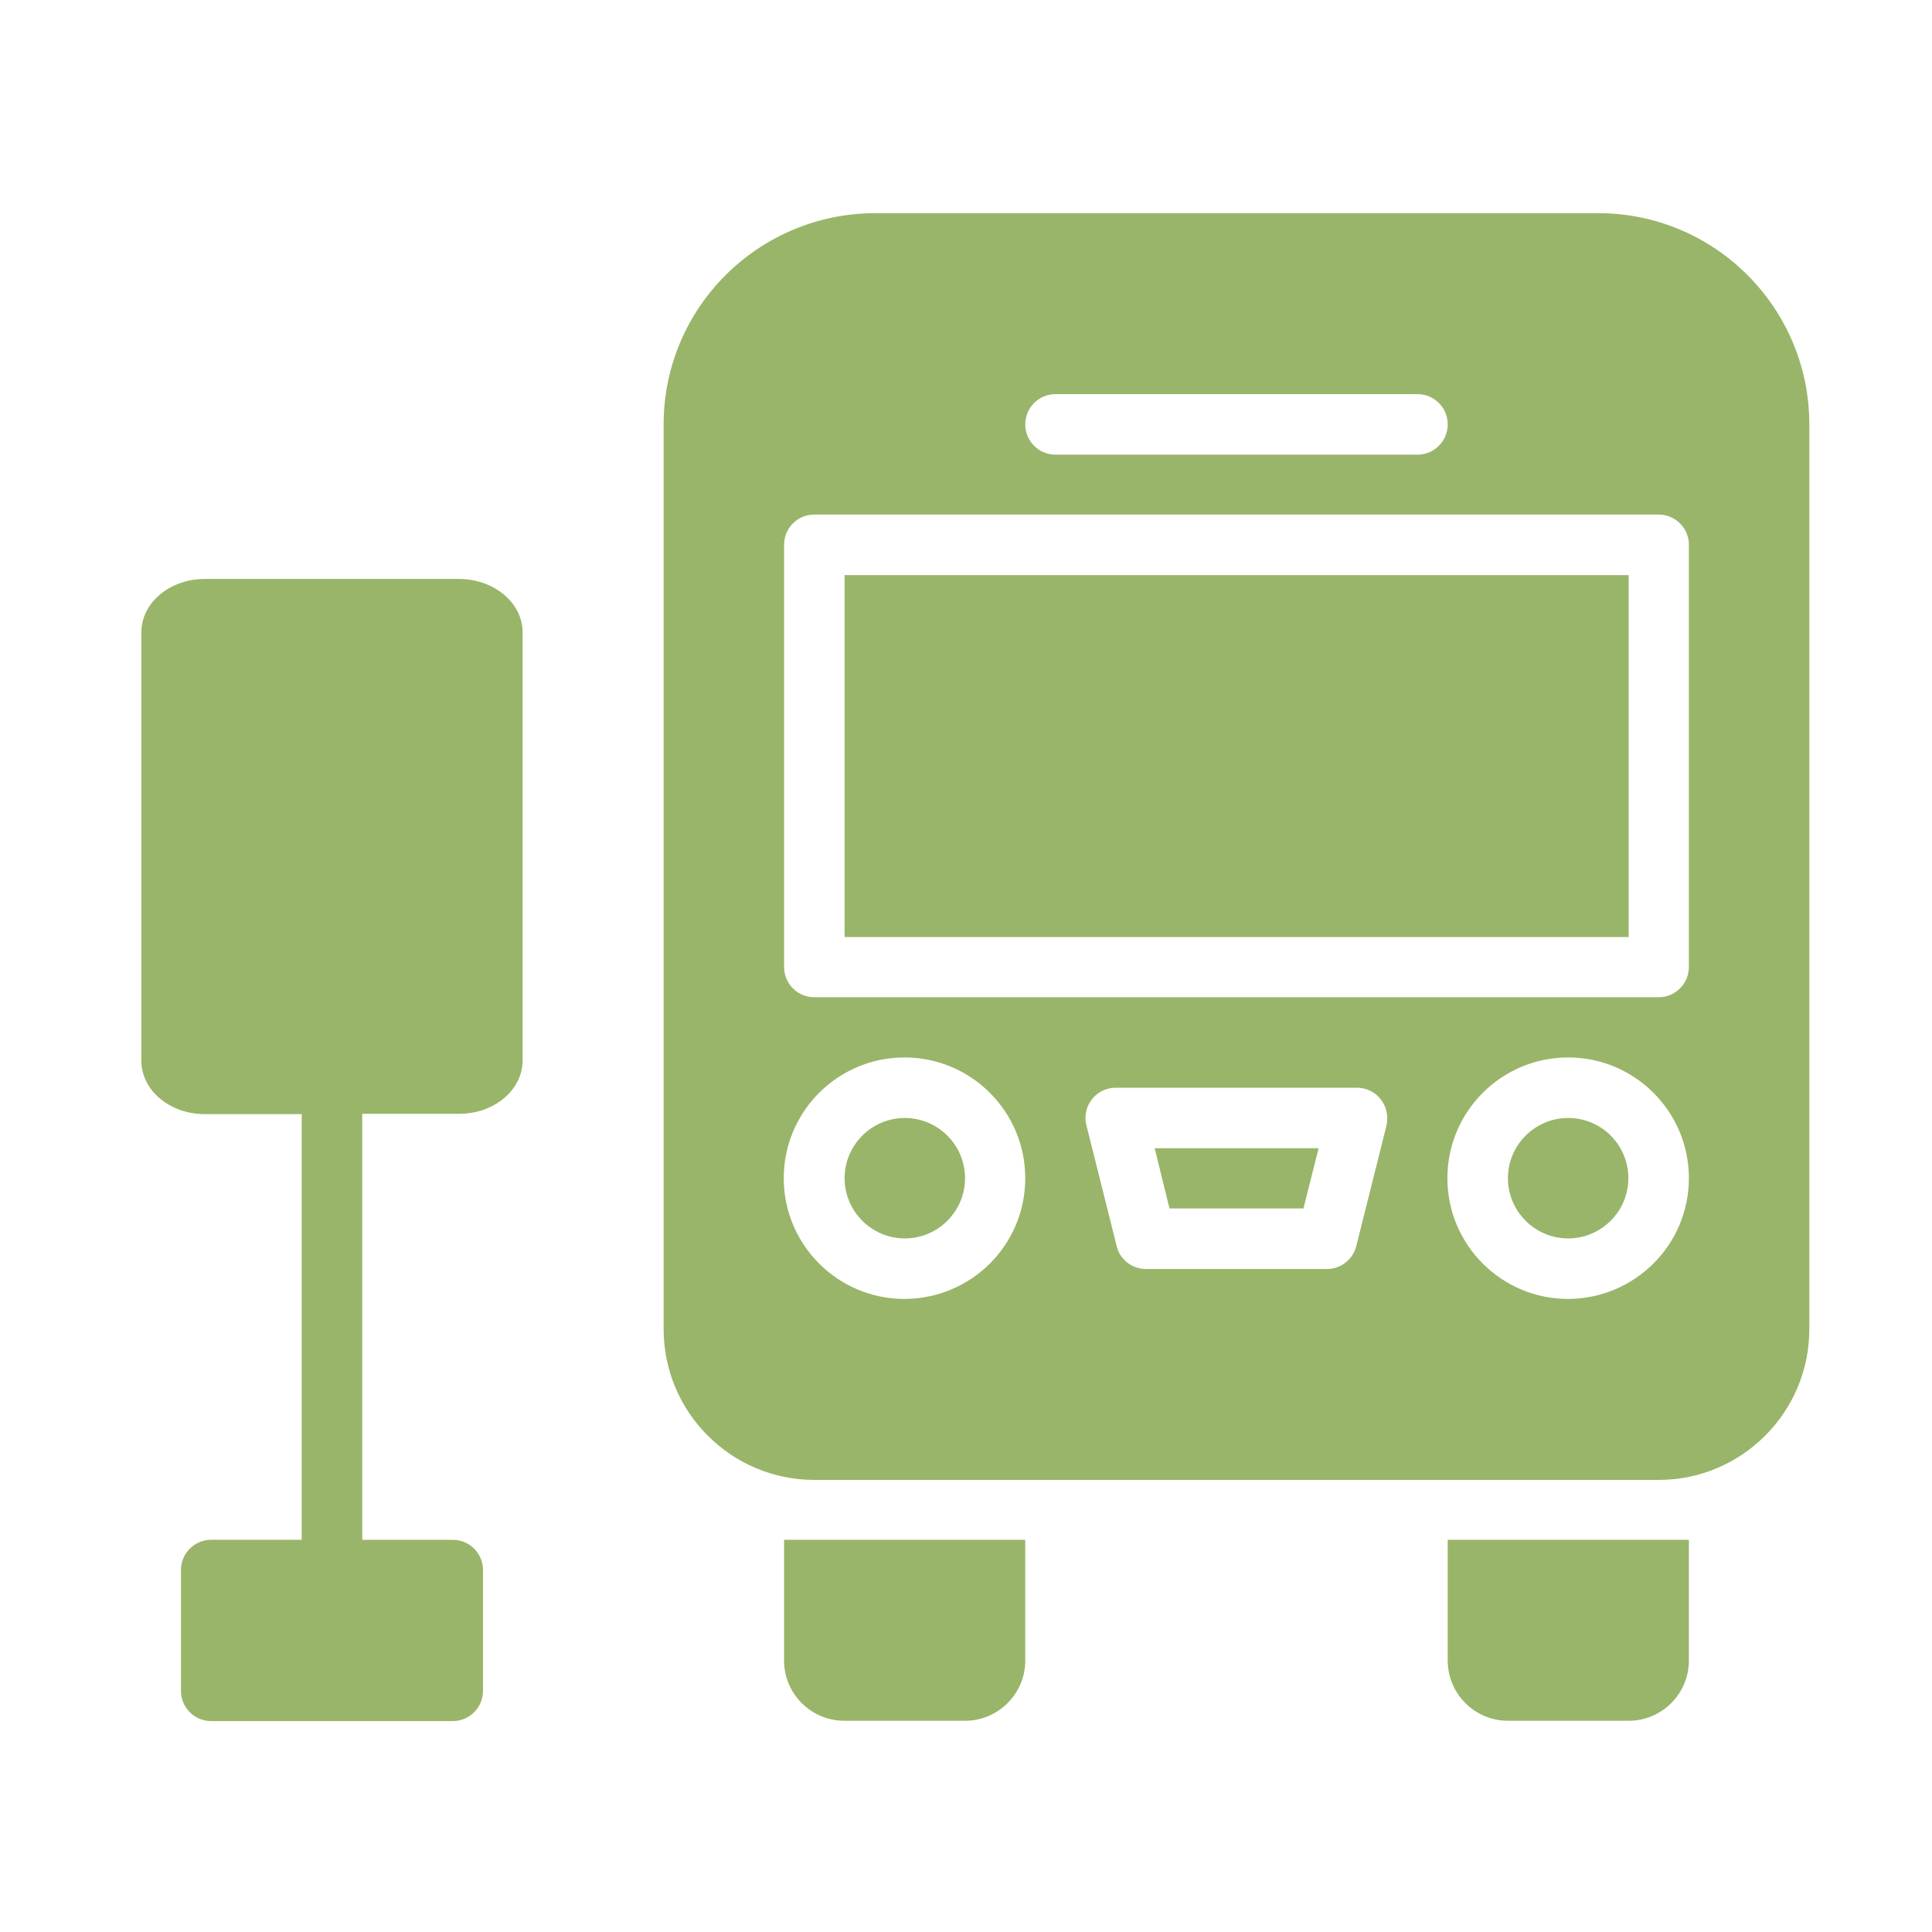 <?xml version="1.0" encoding="utf-8"?>
<!-- Generator: Adobe Illustrator 24.0.0, SVG Export Plug-In . SVG Version: 6.00 Build 0)  -->
<svg version="1.1" id="Layer_1" xmlns="http://www.w3.org/2000/svg" xmlns:xlink="http://www.w3.org/1999/xlink" x="0px" y="0px"
	 viewBox="0 0 600 600" style="enable-background:new 0 0 600 600;" xml:space="preserve">
<style type="text/css">
	.st0{fill:#99B569;}
</style>
<path class="st0" d="M162.3,196.4v132.9c0,9.2-8.8,16.6-19.7,16.6h-30.1v132.3h28.1c5.2,0,9.4,4.2,9.4,9.4v37.5
	c0,5.2-4.2,9.4-9.4,9.4H65.6c-5.2,0-9.4-4.2-9.4-9.4v-37.5c0-5.2,4.2-9.4,9.4-9.4h28.1V346H63.6c-10.9,0-19.7-7.4-19.7-16.6V196.4
	c0-9.2,8.8-16.6,19.7-16.6h78.9C153.4,179.8,162.3,187.2,162.3,196.4z M281,347.2c-10.3,0-18.7,8.4-18.7,18.7
	c0,10.3,8.4,18.7,18.7,18.7s18.7-8.4,18.7-18.7C299.7,355.6,291.3,347.2,281,347.2z M561.9,131.8v281c0,25.8-21,46.8-46.8,46.8
	H252.9c-25.8,0-46.8-21-46.8-46.8v-281c0-36.2,29.4-65.5,65.6-65.6h224.8C532.6,66.3,561.9,95.6,561.9,131.8z M318.4,131.8
	c0,5.2,4.2,9.4,9.4,9.4h112.4c5.2,0,9.4-4.2,9.4-9.4s-4.2-9.4-9.4-9.4H327.8C322.6,122.4,318.4,126.6,318.4,131.8z M318.4,365.9
	c0-20.7-16.8-37.5-37.5-37.5s-37.5,16.8-37.5,37.5s16.8,37.5,37.5,37.5C301.7,403.3,318.4,386.6,318.4,365.9z M428.8,341.4
	c-1.8-2.3-4.5-3.6-7.4-3.6h-74.9c-5.2,0-9.4,4.2-9.4,9.4c0,0.8,0.1,1.5,0.3,2.3l9.4,37.5c1,4.2,4.8,7.1,9.1,7.1h56.2
	c4.3,0,8-2.9,9.1-7.1l9.4-37.5C431.2,346.6,430.6,343.7,428.8,341.4z M524.5,365.9c0-20.7-16.8-37.5-37.5-37.5s-37.5,16.8-37.5,37.5
	s16.8,37.5,37.5,37.5C507.7,403.3,524.5,386.6,524.5,365.9z M524.5,169.2c0-5.2-4.2-9.4-9.4-9.4H252.9c-5.2,0-9.4,4.2-9.4,9.4v131.1
	c0,5.2,4.2,9.4,9.4,9.4h262.2c5.2,0,9.4-4.2,9.4-9.4V169.2z M262.3,291h243.5V178.6H262.3V291z M487,347.2
	c-10.3,0-18.7,8.4-18.7,18.7c0,10.3,8.4,18.7,18.7,18.7s18.7-8.4,18.7-18.7C505.7,355.6,497.4,347.2,487,347.2z M363.2,375.3h41.6
	l4.7-18.7h-50.9L363.2,375.3z M243.5,515.7c0,10.3,8.4,18.7,18.7,18.7h37.5c10.3,0,18.7-8.4,18.7-18.7v-37.5h-74.9V515.7z
	 M449.6,515.7c0,10.3,8.4,18.7,18.7,18.7h37.5c10.3,0,18.7-8.4,18.7-18.7v-37.5h-74.9V515.7z"/>
</svg>
